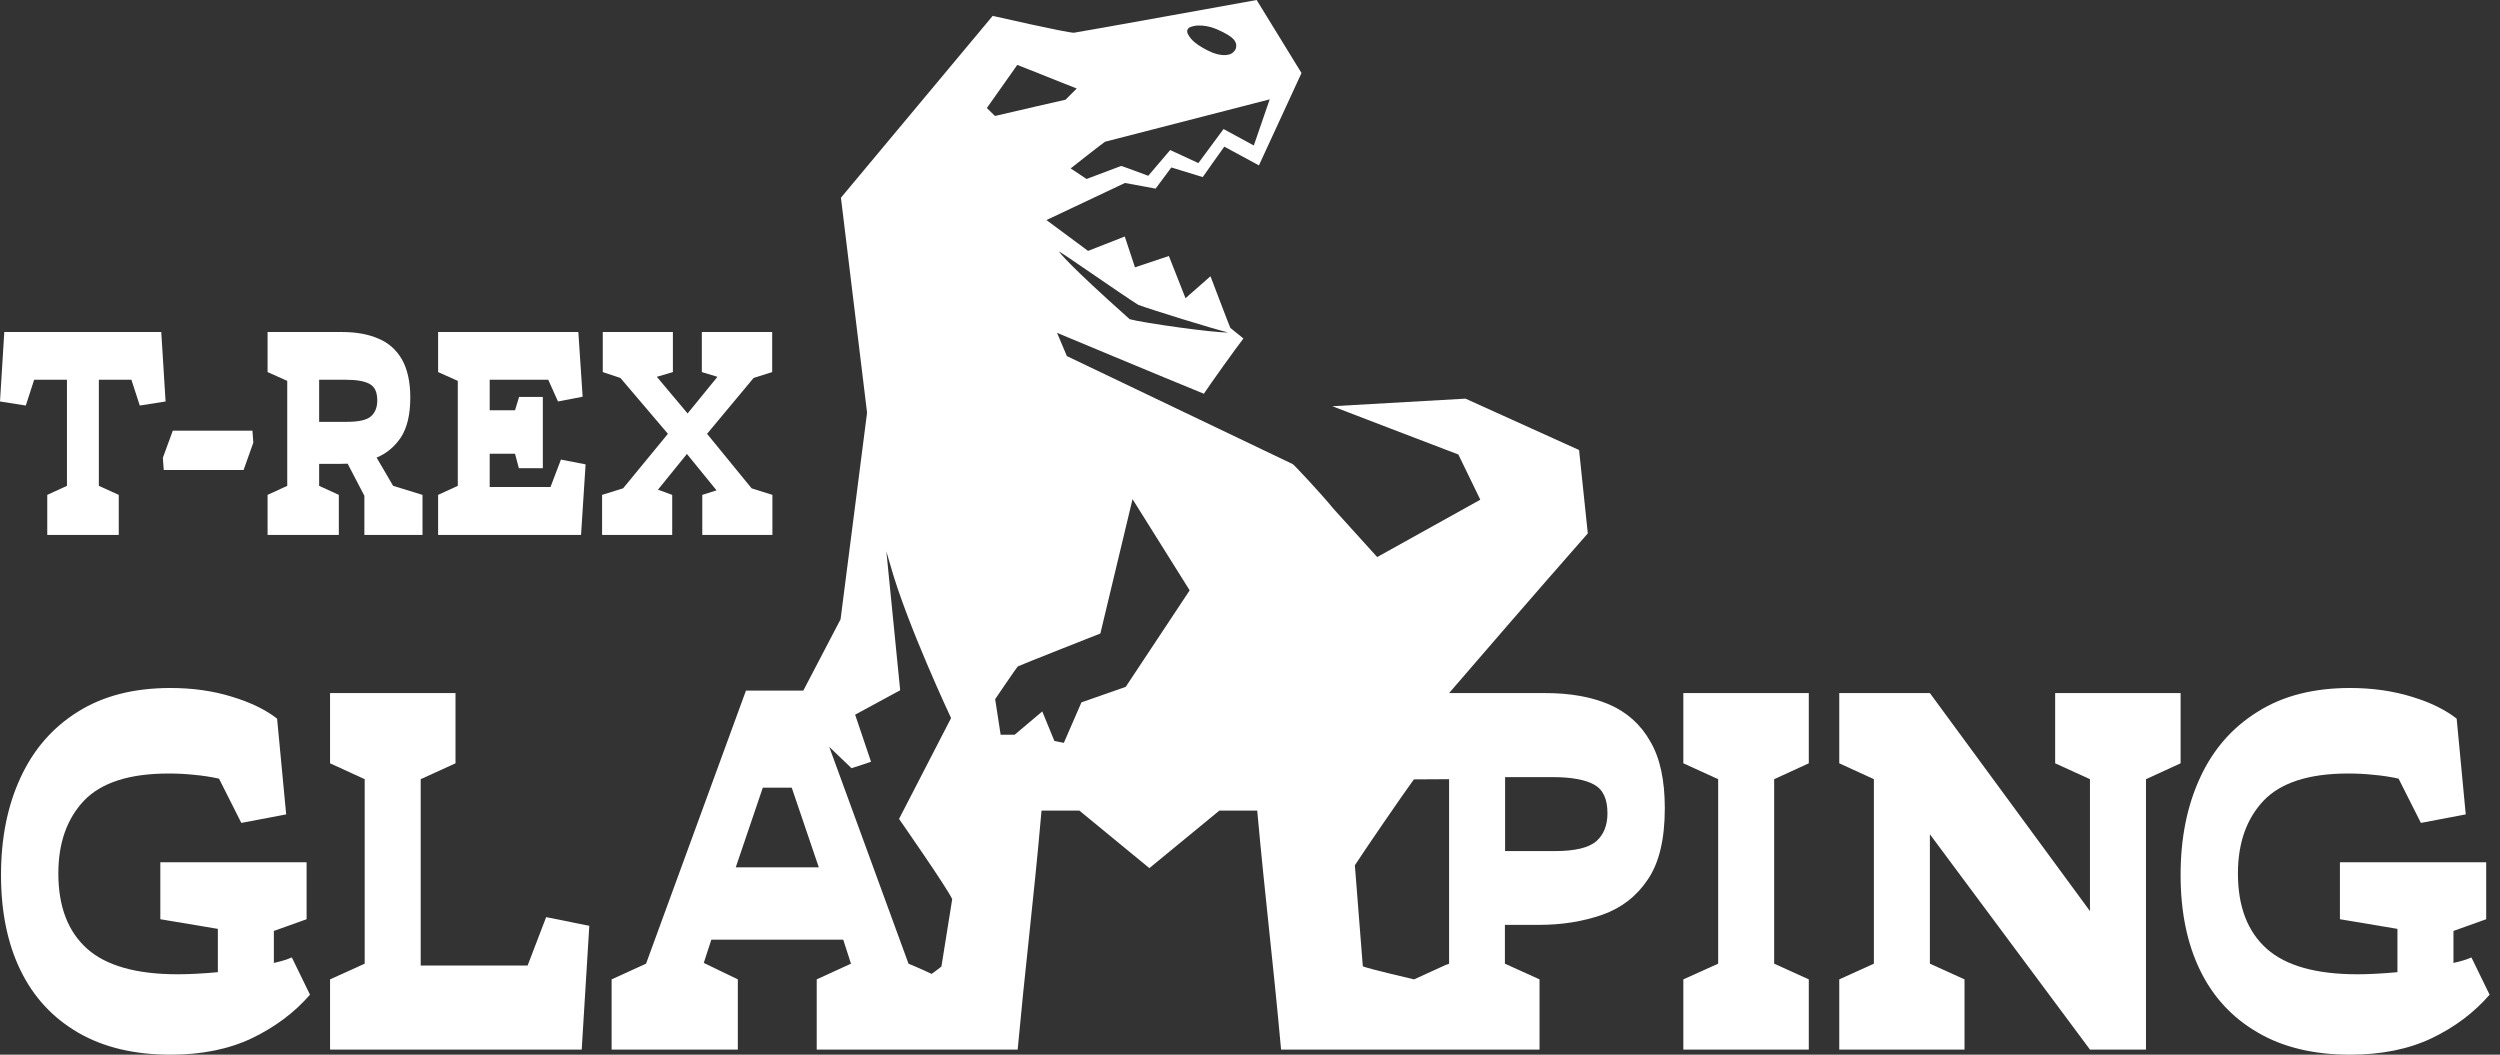 <svg width="128" height="54" viewBox="0 0 128 54" fill="none" xmlns="http://www.w3.org/2000/svg">
<rect x="0" y="0" width="128" height="54" fill="#333333" stroke="none"/>
<path d="M27.013 49.437H21.54V39.894L23.322 39.081V35.486H16.899V39.081L18.672 39.894V49.34L16.899 50.144V53.738H29.784L30.172 47.402L27.963 46.957L27.013 49.437Z" fill="white"/>
<path fill-rule="evenodd" clip-rule="evenodd" d="M84.492 37.957C84.995 38.809 85.238 39.952 85.238 41.377C85.238 42.946 84.957 44.157 84.375 45.019C83.804 45.881 83.029 46.482 82.05 46.831C81.062 47.179 79.977 47.354 78.776 47.354H77.051V49.34L78.824 50.144V53.738H72.411C69.32 53.738 65.591 53.738 65.591 53.738C65.184 49.233 64.777 46.007 64.37 41.502H62.432L58.848 44.448L55.263 41.502H53.326C53.113 43.953 52.89 46.036 52.667 48.158C52.473 49.931 52.299 51.684 52.105 53.738C52.105 53.738 50.332 53.738 48.288 53.738H41.816V50.144L43.57 49.34L43.173 48.11H36.42L36.033 49.301L37.777 50.144V53.738H31.315V50.144L33.078 49.34L38.193 35.36H41.129L43.037 31.708L44.394 21.129L43.056 10.123L50.826 0.813C50.826 0.813 54.605 1.676 54.982 1.676C55.079 1.676 64.341 -0 64.341 -0L66.637 3.739L64.457 8.467C64.457 8.467 62.694 7.508 62.684 7.508C62.655 7.537 61.58 9.067 61.58 9.067L59.972 8.573L59.167 9.658L57.598 9.368L53.578 11.267L55.709 12.846L57.588 12.109L58.111 13.688L59.846 13.107L60.698 15.268L61.977 14.144C61.977 14.144 62.956 16.721 62.994 16.789L63.663 17.331C63.314 17.777 61.948 19.685 61.638 20.16C59.497 19.288 54.12 17.041 54.12 17.041L54.624 18.232L66.191 23.764C66.269 23.812 67.644 25.275 68.274 26.05L70.512 28.521L75.792 25.585L74.668 23.27C73.864 22.97 68.216 20.799 68.216 20.799L75.017 20.412H75.036L80.839 23.037H80.849V23.047L81.295 27.31C78.369 30.642 75.811 33.607 74.193 35.486H79.134C80.394 35.486 81.479 35.68 82.389 36.068C83.3 36.465 84.007 37.094 84.492 37.957ZM54.217 12.875C54.256 12.933 54.663 13.514 57.84 16.343C58.547 16.537 62.2 17.05 62.878 17.021C62.103 16.837 58.886 15.839 58.276 15.607C57.385 15.045 54.246 12.846 54.217 12.875ZM60.843 1.782C60.998 2.073 61.289 2.276 61.57 2.441C61.89 2.625 62.239 2.799 62.616 2.819C62.723 2.828 62.83 2.819 62.936 2.79C63.033 2.761 63.13 2.702 63.198 2.615C63.266 2.538 63.304 2.431 63.294 2.325C63.294 2.179 63.207 2.044 63.091 1.947C62.956 1.831 62.791 1.734 62.636 1.656C62.432 1.55 62.229 1.462 62.016 1.395C61.735 1.317 61.434 1.278 61.144 1.327C61.066 1.346 60.989 1.366 60.921 1.395C60.863 1.424 60.824 1.462 60.805 1.521C60.798 1.521 60.795 1.521 60.795 1.521C60.766 1.608 60.795 1.705 60.843 1.782ZM56.581 7.256C56.552 7.256 54.818 8.622 54.818 8.622L55.631 9.164C55.631 9.164 57.375 8.505 57.404 8.496C57.443 8.496 58.79 9 58.79 9L59.913 7.682L61.357 8.35L62.645 6.607L64.195 7.449L65.009 5.086C65.009 5.086 56.6 7.256 56.581 7.256ZM41.923 44.409L40.538 40.33H39.055L37.67 44.409H41.923ZM48.753 46.036C48.53 45.513 46.031 41.929 46.031 41.929L48.695 36.765C48.695 36.765 46.428 31.95 45.585 28.928L45.382 28.23L46.089 35.341L43.783 36.591L44.597 39.003L43.599 39.332L42.456 38.238L46.515 49.34C46.544 49.35 47.28 49.66 47.697 49.863C47.891 49.737 48.201 49.485 48.201 49.485L48.753 46.036ZM50.943 5.938C51.795 5.735 54.546 5.105 54.556 5.105L55.128 4.533L52.086 3.322L50.526 5.531C50.526 5.531 50.846 5.841 50.943 5.938ZM60.911 30.226L57.986 25.556L56.339 32.435C56.339 32.435 52.182 34.072 52.115 34.12C52.047 34.178 50.952 35.796 50.952 35.796L51.233 37.618H51.95L53.364 36.426L53.984 37.937L54.469 38.034L55.37 35.961L57.637 35.167L60.911 30.226ZM72.401 50.144C72.45 50.125 74.077 49.379 74.077 49.379C74.077 49.379 74.077 49.382 74.077 49.388L74.135 49.369L74.193 49.34V39.894C73.583 39.894 72.992 39.904 72.391 39.904C71.849 40.64 69.805 43.624 69.369 44.302C69.504 46.065 69.689 48.352 69.776 49.476C70.066 49.602 72.401 50.144 72.401 50.144ZM82.302 41.638C82.302 40.911 82.079 40.427 81.624 40.175C81.178 39.923 80.462 39.788 79.493 39.788H77.061V43.576H79.59C80.655 43.576 81.362 43.401 81.74 43.062C82.115 42.726 82.302 42.252 82.302 41.638Z" fill="white"/>
<path d="M86.187 39.081L87.97 39.894V49.34L86.187 50.144V53.738H92.61V50.144L90.837 49.34V39.894L92.61 39.081V35.486H86.187V39.081Z" fill="white"/>
<path d="M111.647 35.486H105.224V39.081L107.006 39.894V46.647L98.81 35.486H94.17V39.081L95.943 39.894V49.34L94.17 50.144V53.738H100.583V50.144L98.81 49.34V42.714L107.006 53.738H109.874V39.894L111.647 39.081V35.486Z" fill="white"/>
<path d="M126.537 49.021C126.295 49.127 125.985 49.224 125.617 49.302V47.664L127.293 47.064V44.148H119.804V47.064L122.749 47.558V49.776C122.003 49.844 121.315 49.883 120.695 49.883C118.583 49.883 117.043 49.447 116.065 48.585C115.076 47.703 114.582 46.424 114.582 44.719C114.582 43.15 115.028 41.91 115.9 40.989C116.781 40.069 118.225 39.604 120.221 39.604C120.657 39.604 121.093 39.623 121.538 39.672C121.984 39.711 122.41 39.778 122.807 39.866L123.95 42.133L126.246 41.697L125.781 36.794C125.2 36.339 124.435 35.961 123.476 35.671C122.507 35.374 121.457 35.225 120.327 35.225C118.467 35.225 116.888 35.622 115.6 36.436C114.295 37.243 113.31 38.37 112.645 39.817C111.976 41.261 111.647 42.917 111.647 44.797C111.647 46.676 111.976 48.304 112.645 49.679C113.31 51.049 114.295 52.111 115.6 52.867C116.888 53.622 118.467 54 120.327 54C121.926 54 123.321 53.719 124.503 53.157C125.685 52.589 126.673 51.846 127.467 50.929L126.537 49.021Z" fill="white"/>
<path d="M14.022 49.302V47.664L15.698 47.064V44.148H8.209V47.064L11.154 47.558V49.776C10.408 49.844 9.721 49.883 9.091 49.883C6.989 49.883 5.448 49.447 4.47 48.585C3.482 47.703 2.987 46.424 2.987 44.719C2.987 43.15 3.433 41.91 4.305 40.989C5.187 40.069 6.63 39.604 8.626 39.604C9.062 39.604 9.498 39.623 9.943 39.672C10.389 39.711 10.806 39.778 11.213 39.866L12.356 42.133L14.652 41.697L14.187 36.794C13.605 36.339 12.83 35.961 11.871 35.671C10.909 35.374 9.863 35.225 8.732 35.225C6.872 35.225 5.293 35.622 3.995 36.436C2.697 37.243 1.715 38.37 1.05 39.817C0.381 41.261 0.052 42.917 0.052 44.797C0.052 46.676 0.381 48.304 1.05 49.679C1.715 51.049 2.697 52.111 3.995 52.867C5.293 53.622 6.872 54 8.732 54C10.331 54 11.716 53.719 12.898 53.157C14.08 52.589 15.072 51.846 15.872 50.929L14.942 49.021C14.69 49.127 14.39 49.224 14.022 49.302Z" fill="white"/>
<path d="M8.257 17H0.22L0 20.555L1.32 20.764L1.749 19.444H3.428V24.875L2.42 25.338V27.388H6.08V25.338L5.061 24.875V19.444H6.728L7.157 20.764L8.477 20.555L8.257 17Z" fill="white"/>
<path d="M12.924 22.049H8.848L8.338 23.439L8.384 24.064H12.472L12.97 22.663L12.924 22.049Z" fill="white"/>
<path fill-rule="evenodd" clip-rule="evenodd" d="M21.632 25.338V27.388H18.656V25.384L17.799 23.74C17.649 23.74 17.486 23.751 17.324 23.751H16.34V24.875L17.348 25.338V27.388H13.7V25.338L14.707 24.875V19.501L13.7 19.05V17H17.533C18.243 17 18.857 17.112 19.374 17.336C19.891 17.552 20.293 17.907 20.578 18.401C20.857 18.888 21.007 19.548 21.007 20.347C21.007 21.227 20.845 21.898 20.532 22.385C20.208 22.871 19.791 23.219 19.282 23.427L20.127 24.875L21.632 25.338ZM19.004 21.308C19.212 21.115 19.316 20.849 19.316 20.509C19.316 20.092 19.2 19.814 18.934 19.663C18.679 19.517 18.274 19.444 17.718 19.444H16.34V21.598H17.776C18.378 21.598 18.784 21.505 19.004 21.308Z" fill="white"/>
<path d="M28.72 23.531L28.187 24.933H25.072V23.23H26.369L26.566 23.971H27.793V20.324H26.577L26.369 21.007H25.072V19.444H28.071L28.569 20.555L29.831 20.312L29.611 17H22.431V19.05L23.439 19.501V24.875L22.431 25.338V27.388H29.75L29.982 23.775L28.72 23.531Z" fill="white"/>
<path d="M38.482 25.002L36.201 22.211L38.586 19.351L39.536 19.05V17H35.934V19.05L36.733 19.293L35.205 21.169L33.63 19.293L34.452 19.05V17H30.862V19.05L31.765 19.351L34.197 22.211L31.904 25.002L30.827 25.338V27.388H34.417V25.338L33.688 25.072L35.17 23.242L36.687 25.106L35.957 25.338V27.388H39.547V25.338L38.482 25.002Z" fill="white"/>
</svg>
